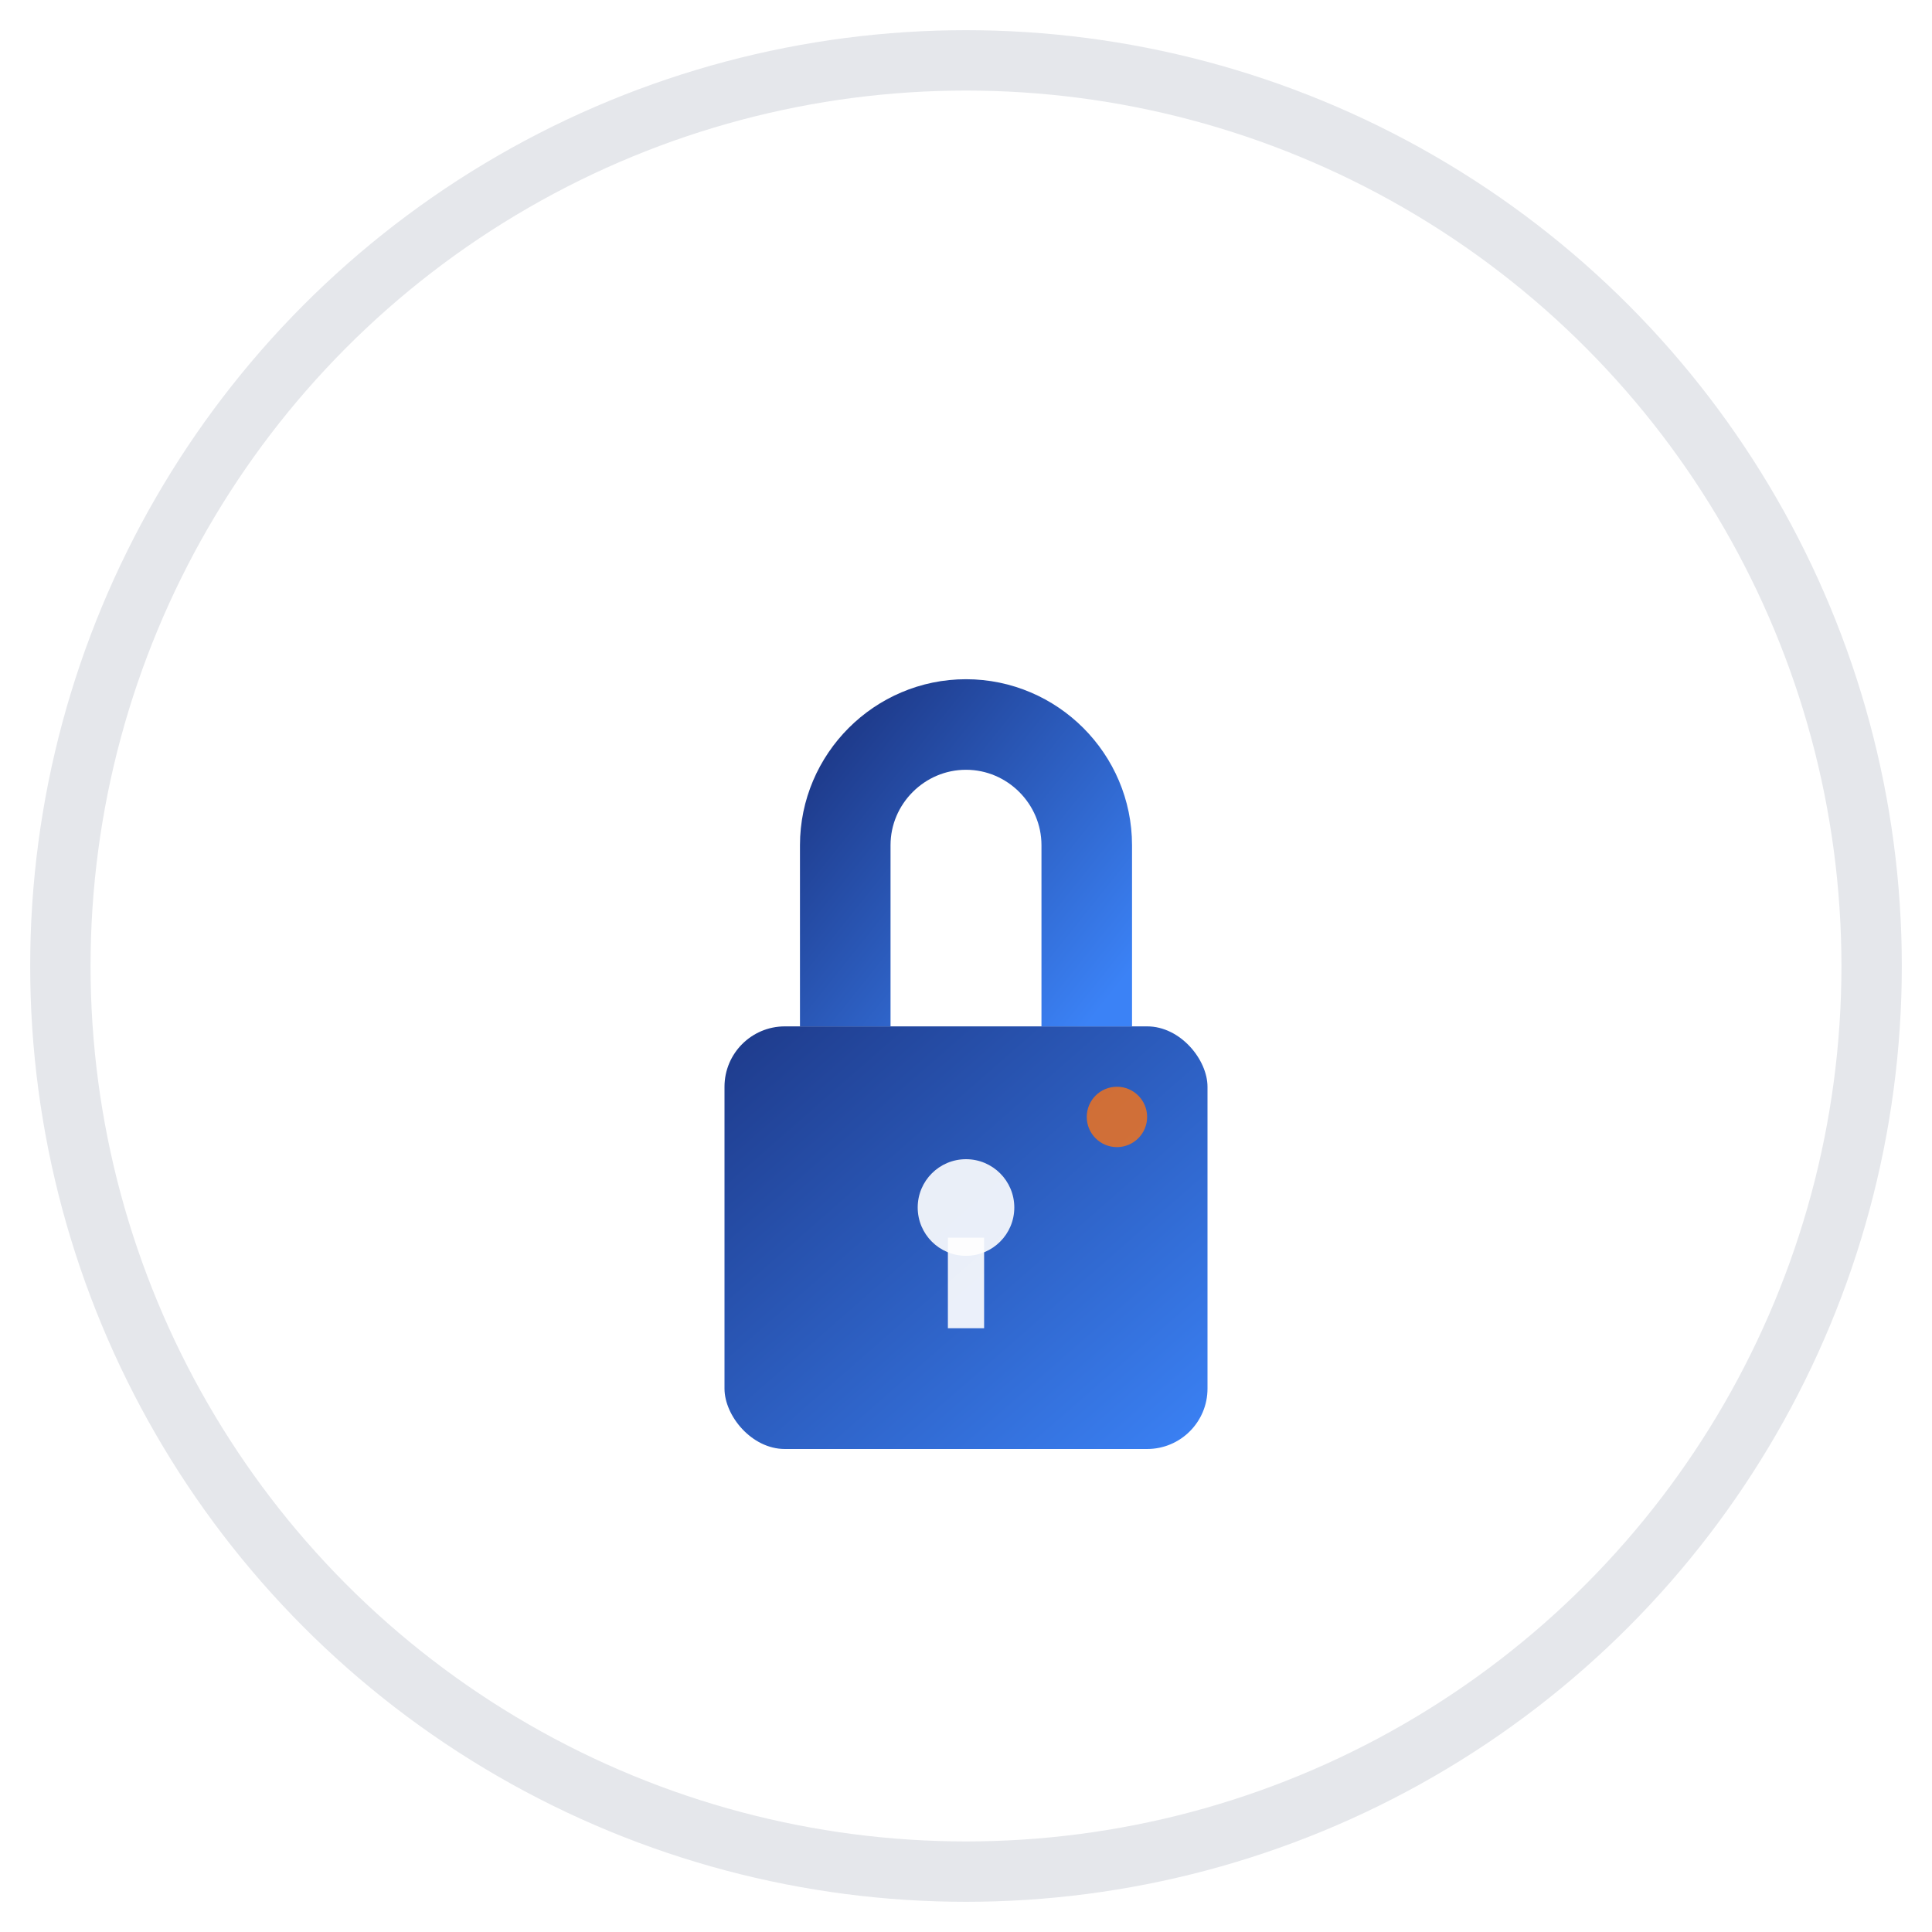 <?xml version="1.0" encoding="UTF-8"?>
<svg width="32" height="32" viewBox="0 0 32 32" xmlns="http://www.w3.org/2000/svg">
  <defs>
    <!-- Gradient for the lock -->
    <linearGradient id="lockGradient" x1="0%" y1="0%" x2="100%" y2="100%">
      <stop offset="0%" style="stop-color:#1E3A8A;stop-opacity:1" />
      <stop offset="100%" style="stop-color:#3B82F6;stop-opacity:1" />
    </linearGradient>
    
    <!-- Drop shadow filter -->
    <filter id="shadow" x="-20%" y="-20%" width="140%" height="140%">
      <feDropShadow dx="1" dy="1" stdDeviation="0.5" flood-color="#000000" flood-opacity="0.2"/>
    </filter>
  </defs>
  
  <!-- Background circle -->
  <circle cx="16" cy="16" r="15" fill="#ffffff" stroke="#E5E7EB" stroke-width="1"/>
  
  <!-- Smart Lock Icon -->
  <g transform="translate(8, 8)">
    <!-- Lock body -->
    <rect x="4" y="9" width="8" height="7" rx="1" ry="1" 
          fill="url(#lockGradient)" 
          filter="url(#shadow)"/>
    
    <!-- Lock shackle -->
    <path d="M6 9 L6 6 C6 4.9 6.9 4 8 4 C9.1 4 10 4.9 10 6 L10 9" 
          stroke="url(#lockGradient)" 
          stroke-width="1.5" 
          fill="none"/>
    
    <!-- Keyhole -->
    <circle cx="8" cy="12" r="0.8" fill="#ffffff" opacity="0.9"/>
    <rect x="7.7" y="12.5" width="0.6" height="1.5" fill="#ffffff" opacity="0.9"/>
    
    <!-- Smart indicator (LED dot) -->
    <circle cx="10.5" cy="10.5" r="0.5" fill="#F97316" opacity="0.8"/>
  </g>
</svg>
